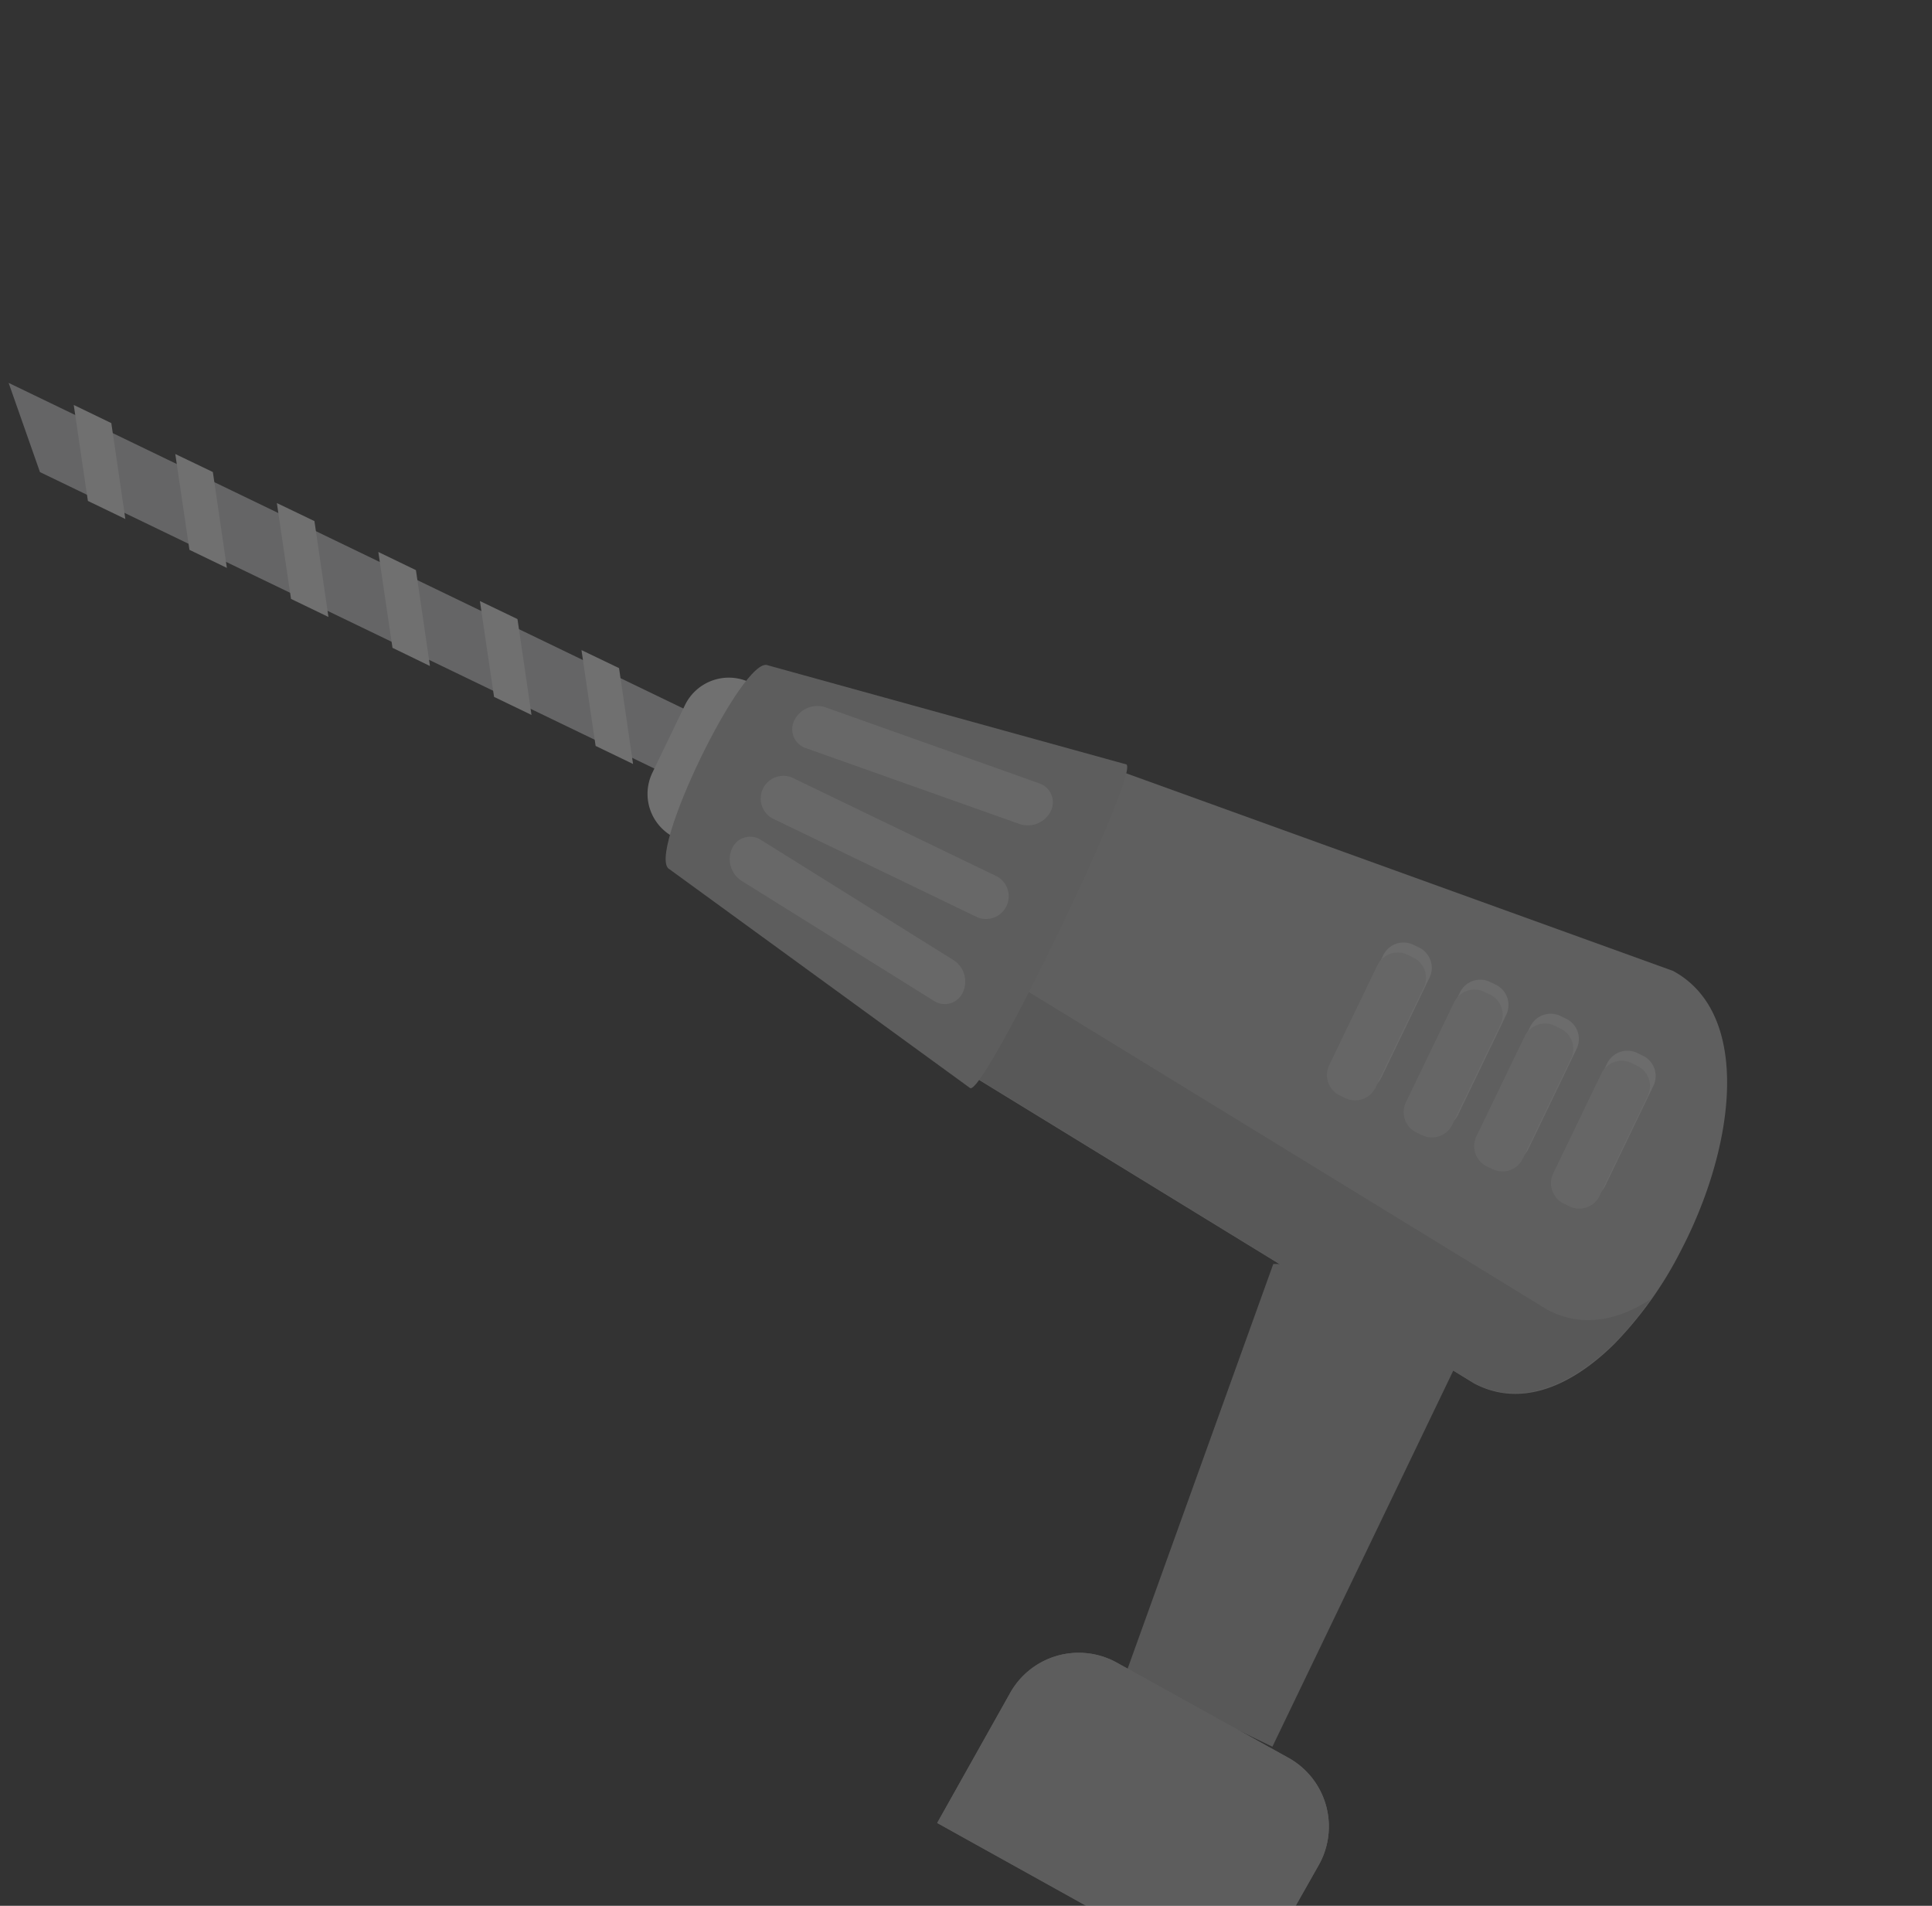 <svg xmlns="http://www.w3.org/2000/svg" width="146" height="144" fill="none"><rect width="100%" height="100%" fill="#333333" stroke="none"/><g clip-path="url(#a)" opacity=".3"><path fill="#C6C6C6" d="M126.984 94.573a28.586 28.586 0 0 1-5.012 6.997c-3.297 3.248-7.102 4.803-10.571 2.961L71.726 80.214l10.922-22.672 43.778 15.817c5.968 3.22 4.743 13.232.558 21.215Z"/><path fill="#AEAEAE" d="M116.926 98.958 77.253 74.652l7.802-16.247-2.383-.892-10.97 22.654 39.678 24.326c3.469 1.843 7.264.247 10.571-2.961a25.495 25.495 0 0 0 2.801-3.376c-2.548 1.677-5.278 2.166-7.826.802Z"/><path fill="#AEAEAE" d="m96.154 131.979-11.13-5.37 11.197-31.104a17.38 17.38 0 0 1 14.085 7.056l-14.152 29.418Z"/><path fill="silver" d="m94.123 150.69-23.3-12.949 5.466-9.737a5.938 5.938 0 0 1 8.038-2.416l13.16 7.298a5.936 5.936 0 0 1 2.125 8.115l-5.489 9.689Z"/><path fill="silver" d="m94.123 150.69-23.3-12.949 5.466-9.737a5.938 5.938 0 0 1 8.038-2.416l13.16 7.298a5.936 5.936 0 0 1 2.125 8.115l-5.489 9.689Z"/><path fill="#F0F0F0" d="m124.153 79.767-.43-.208a1.705 1.705 0 0 0-2.276.795l-3.645 7.555a1.704 1.704 0 0 0 .794 2.276l.431.207c.848.41 1.867.054 2.276-.794l3.645-7.555a1.705 1.705 0 0 0-.795-2.276Zm-5.8-2.795-.431-.207a1.705 1.705 0 0 0-2.276.794l-3.645 7.555a1.704 1.704 0 0 0 .794 2.276l.431.208a1.705 1.705 0 0 0 2.276-.795l3.645-7.554a1.704 1.704 0 0 0-.794-2.276Zm-5.321-2.572-.43-.208a1.705 1.705 0 0 0-2.276.795l-3.644 7.555a1.705 1.705 0 0 0 .795 2.276l.431.207a1.705 1.705 0 0 0 2.276-.794l3.643-7.556a1.705 1.705 0 0 0-.795-2.276Zm-5.797-2.808-.43-.208a1.705 1.705 0 0 0-2.276.794l-3.645 7.555a1.704 1.704 0 0 0 .794 2.276l.431.208a1.705 1.705 0 0 0 2.276-.795l3.645-7.554a1.705 1.705 0 0 0-.795-2.276Z"/><path fill="#DFDFDF" d="m123.274 80.313.44.212a1.696 1.696 0 0 1 .875.968 1.713 1.713 0 0 1-.066 1.303l-3.648 7.564a1.693 1.693 0 0 1-2.262.79l-.44-.212a1.705 1.705 0 0 1-.795-2.276l3.644-7.555a1.701 1.701 0 0 1 2.252-.794Zm-5.347-2.598-.431-.208a1.705 1.705 0 0 0-2.276.795l-3.645 7.554a1.705 1.705 0 0 0 .794 2.277l.431.207c.848.41 1.867.054 2.276-.794l3.645-7.555a1.704 1.704 0 0 0-.794-2.276Zm-5.332-2.567-.431-.208a1.705 1.705 0 0 0-2.276.795l-3.643 7.555a1.704 1.704 0 0 0 .794 2.276l.431.208a1.705 1.705 0 0 0 2.276-.795l3.644-7.555a1.705 1.705 0 0 0-.795-2.276Zm-5.797-2.801-.431-.207a1.704 1.704 0 0 0-2.276.794l-3.645 7.555a1.705 1.705 0 0 0 .795 2.276l.43.207c.848.41 1.867.054 2.276-.794l3.645-7.555a1.704 1.704 0 0 0-.794-2.276Z"/><path fill="#DBDBDF" d="M55.236 60.861 3.02 35.671.652 28.93l56.77 27.394-2.186 4.537Z"/><path fill="#fff" d="m9.471 39.214-2.829-1.365-1.07-7.252 2.84 1.373 1.06 7.244Zm7.673 3.696-2.828-1.365-1.07-7.241 2.84 1.362 1.058 7.244Zm7.676 3.707-2.829-1.366-1.068-7.241 2.839 1.363 1.058 7.244Zm7.67 3.706-2.83-1.375-1.07-7.242 2.842 1.373 1.059 7.244Zm7.674 3.697-2.829-1.366-1.069-7.241 2.84 1.363 1.058 7.244Zm7.676 3.706-2.83-1.365-1.068-7.241 2.839 1.362 1.059 7.244Zm8.824-6.163 2.256 1.089-5.66 11.73-2.246-1.084a3.68 3.68 0 0 1-1.715-4.913l2.466-5.112a3.68 3.68 0 0 1 4.899-1.71Z"/><path fill="silver" d="M73.314 82.216 50.602 65.685c-1.876-.884 5.595-16.303 7.44-15.411l27.07 7.482c1.094.53-10.703 24.99-11.798 24.46Z"/><path fill="#E5E5E5" d="m73.874 69.314-15.52-7.487a1.715 1.715 0 0 1 1.482-3.084l15.52 7.486a1.715 1.715 0 0 1-1.481 3.085Zm3.196-7.047-16.181-5.745a1.497 1.497 0 0 1-.853-2.108 1.944 1.944 0 0 1 2.346-.969l16.149 5.743a1.507 1.507 0 0 1 .865 2.116 1.943 1.943 0 0 1-2.326.963Zm-5.007 10.284L57.51 63.468a1.496 1.496 0 0 0-2.186.637 1.944 1.944 0 0 0 .702 2.437l14.552 9.084a1.497 1.497 0 0 0 2.184-.647 1.923 1.923 0 0 0-.7-2.428Z"/></g><defs><clipPath id="a"><path fill="#fff" d="M.652 28.93 109.702.377l35.832 136.852-109.05 28.552z"/></clipPath></defs></svg>